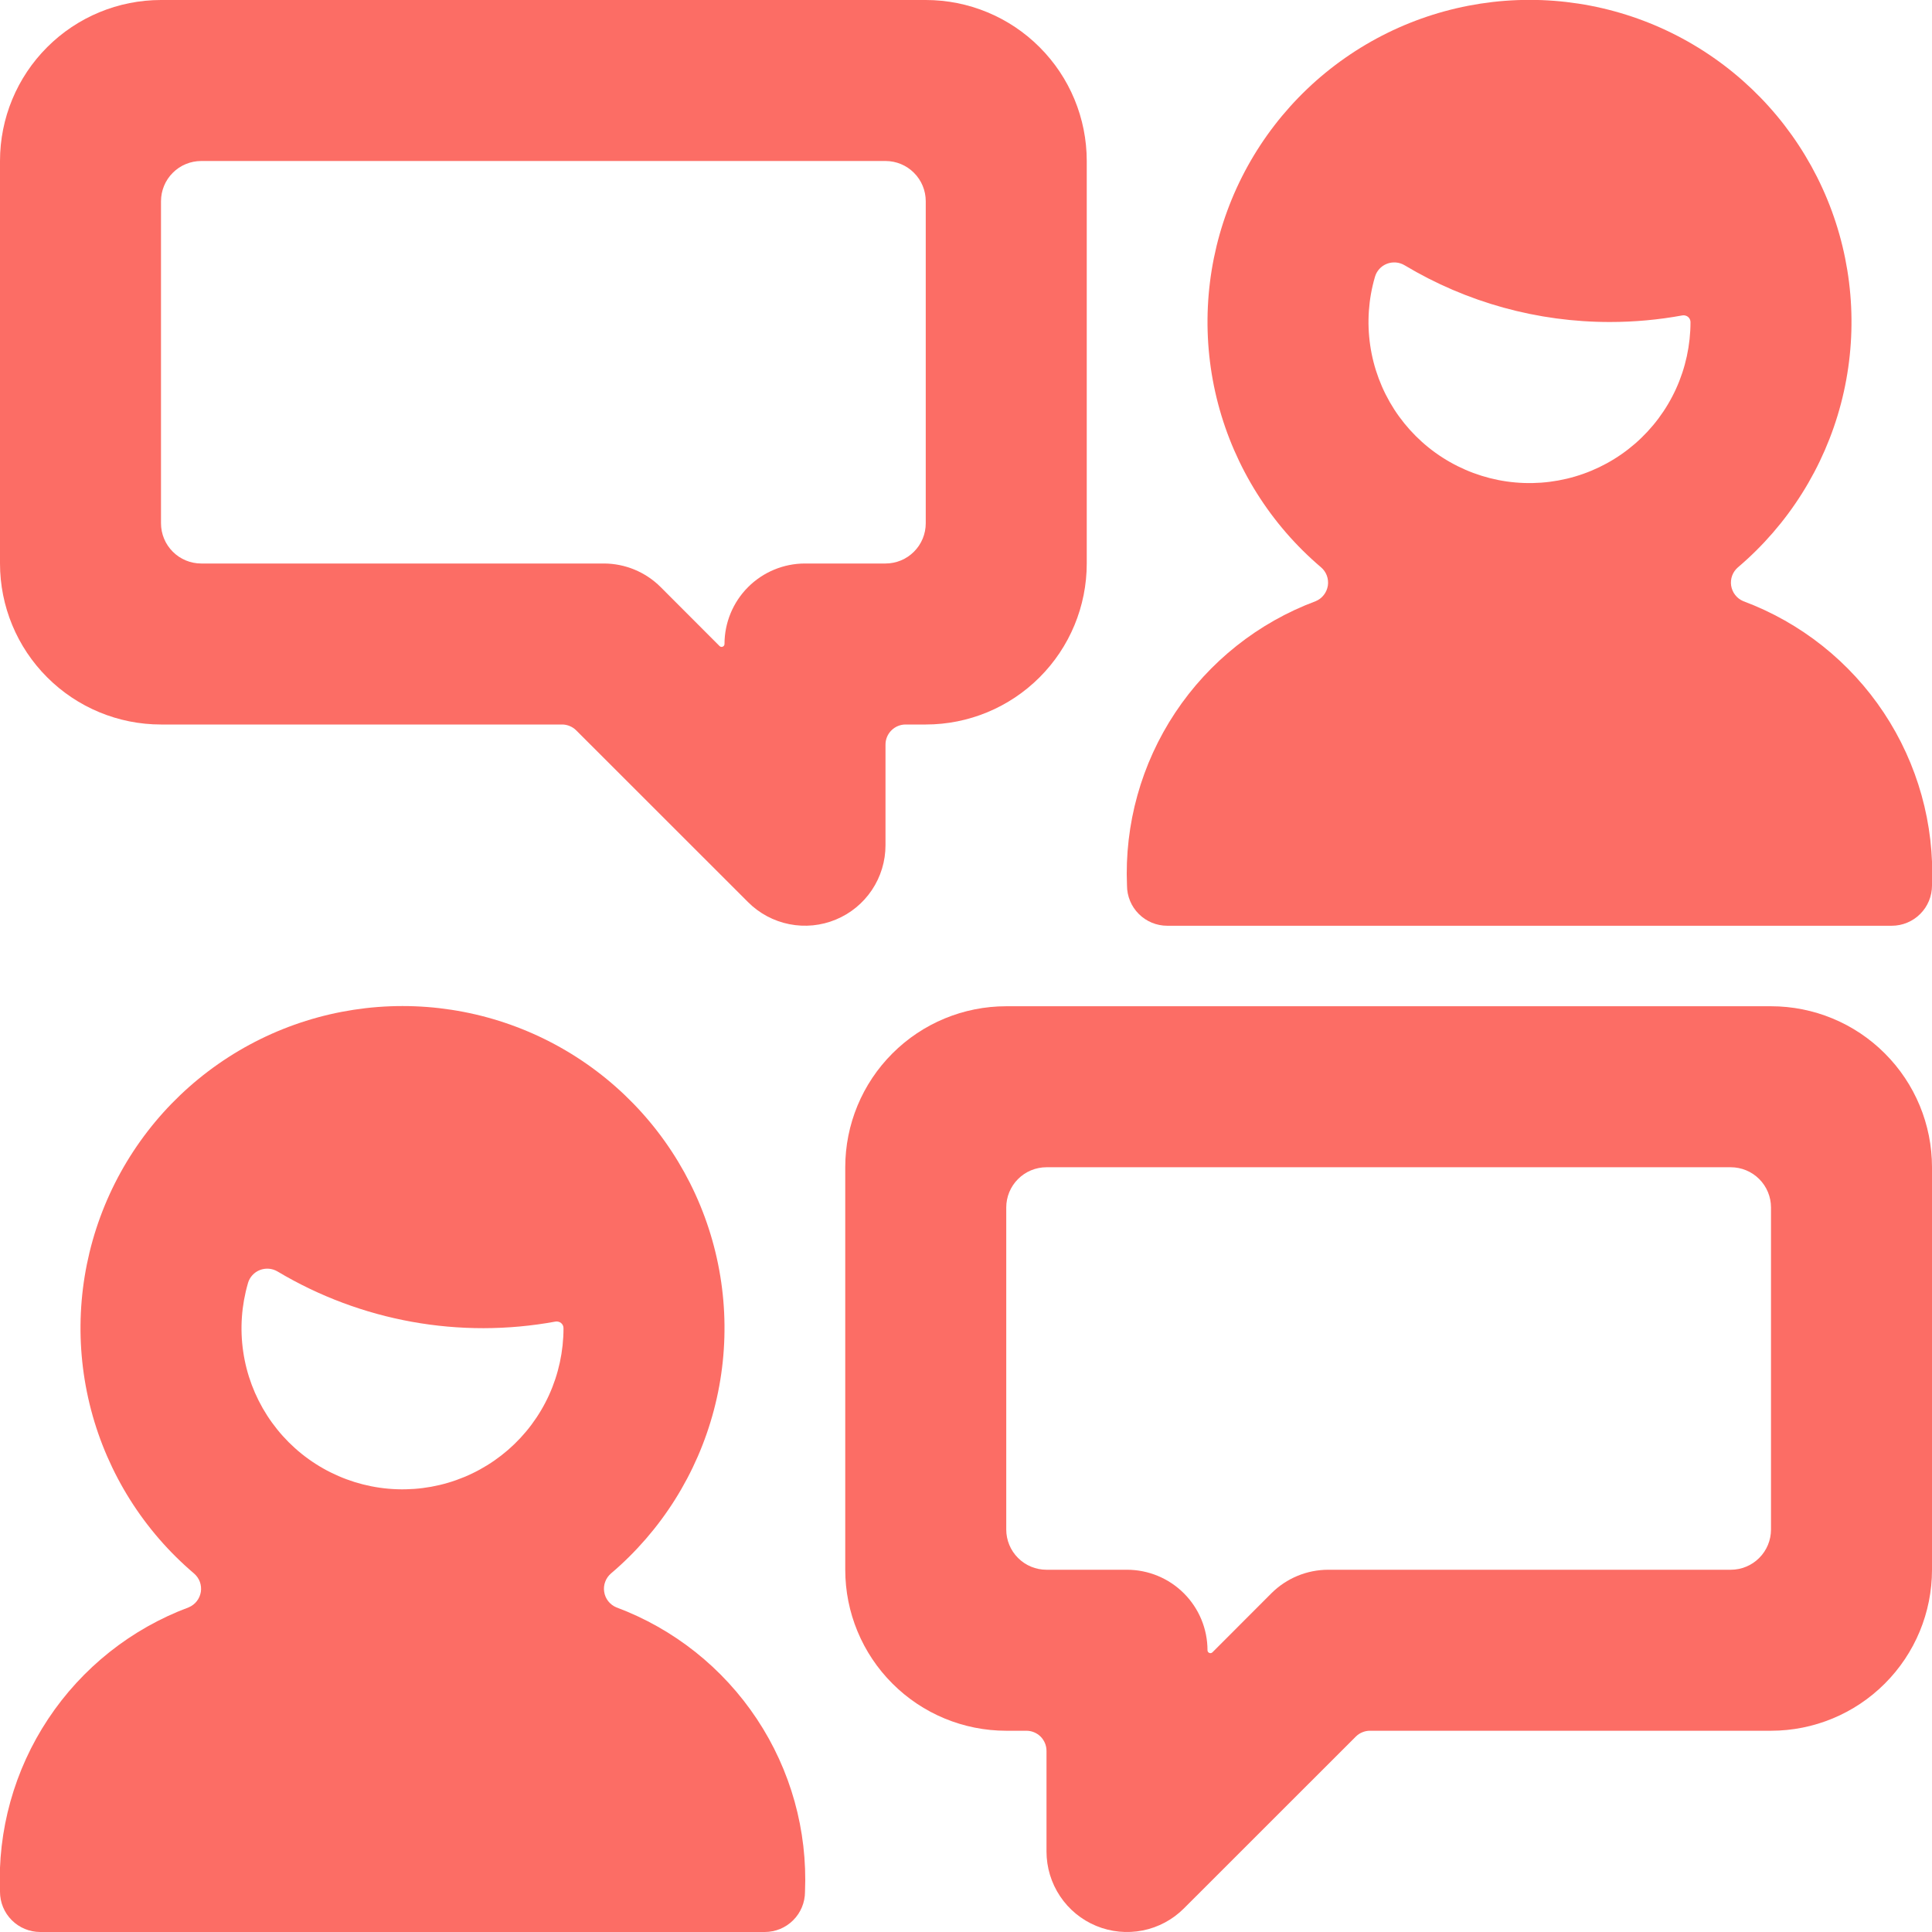<?xml version="1.0" encoding="UTF-8"?> <svg xmlns="http://www.w3.org/2000/svg" width="48" height="48" viewBox="0 0 48 48" fill="none"><g clip-path="url(#clip0_402_1553)"><path d="M22 21V18.498C22 18.366 22.053 18.239 22.147 18.146C22.241 18.052 22.368 18 22.5 18H23C24.061 18 25.078 17.579 25.828 16.828C26.579 16.078 27 15.061 27 14V4C27 2.939 26.579 1.922 25.828 1.172C25.078 0.421 24.061 0 23 0L4 0C2.939 0 1.922 0.421 1.172 1.172C0.421 1.922 0 2.939 0 4L0 14C0 15.061 0.421 16.078 1.172 16.828C1.922 17.579 2.939 18 4 18H13.964C14.03 18 14.095 18.013 14.156 18.039C14.216 18.064 14.272 18.101 14.318 18.148L18.586 22.414C18.866 22.694 19.222 22.884 19.61 22.961C19.998 23.038 20.4 22.999 20.765 22.847C21.131 22.696 21.443 22.44 21.663 22.111C21.883 21.782 22 21.395 22 21ZM20 14C19.47 14 18.961 14.211 18.586 14.586C18.211 14.961 18 15.47 18 16C18 16.014 17.996 16.028 17.988 16.04C17.98 16.052 17.969 16.061 17.956 16.066C17.943 16.072 17.929 16.074 17.915 16.071C17.901 16.068 17.888 16.062 17.878 16.052L16.414 14.586C16.039 14.211 15.53 14 15 14H5C4.735 14 4.48 13.895 4.293 13.707C4.105 13.52 4 13.265 4 13V5C4 4.735 4.105 4.48 4.293 4.293C4.48 4.105 4.735 4 5 4H22C22.265 4 22.52 4.105 22.707 4.293C22.895 4.48 23 4.735 23 5V13C23 13.265 22.895 13.52 22.707 13.707C22.52 13.895 22.265 14 22 14H20Z" fill="#FC6D65"></path><path d="M44 25H25C23.939 25 22.922 25.421 22.172 26.172C21.421 26.922 21 27.939 21 29V39C21 40.061 21.421 41.078 22.172 41.828C22.922 42.579 23.939 43 25 43H25.5C25.633 43 25.76 43.053 25.854 43.146C25.947 43.24 26 43.367 26 43.5V46C26 46.395 26.117 46.782 26.337 47.111C26.556 47.44 26.869 47.697 27.234 47.848C27.599 47.999 28.002 48.039 28.39 47.962C28.778 47.885 29.134 47.694 29.414 47.414L33.682 43.148C33.728 43.101 33.783 43.064 33.844 43.039C33.905 43.013 33.97 43 34.036 43H44C45.061 43 46.078 42.579 46.828 41.828C47.579 41.078 48 40.061 48 39V29C48 27.939 47.579 26.922 46.828 26.172C46.078 25.421 45.061 25 44 25ZM44 38C44 38.265 43.895 38.52 43.707 38.707C43.52 38.895 43.265 39 43 39H33C32.47 39 31.961 39.211 31.586 39.586L30.122 41.052C30.112 41.062 30.099 41.068 30.085 41.071C30.071 41.074 30.057 41.072 30.044 41.066C30.031 41.061 30.02 41.052 30.012 41.04C30.004 41.028 30 41.014 30 41C30 40.47 29.789 39.961 29.414 39.586C29.039 39.211 28.53 39 28 39H26C25.735 39 25.48 38.895 25.293 38.707C25.105 38.52 25 38.265 25 38V30C25 29.735 25.105 29.48 25.293 29.293C25.48 29.105 25.735 29 26 29H43C43.265 29 43.52 29.105 43.707 29.293C43.895 29.48 44 29.735 44 30V38Z" fill="#FC6D65"></path><path d="M28 22C28 22.265 28.105 22.52 28.293 22.707C28.48 22.895 28.735 23 29 23H47C47.265 23 47.52 22.895 47.707 22.707C47.895 22.52 48 22.265 48 22C48.064 20.479 47.645 18.976 46.803 17.707C45.961 16.438 44.739 15.468 43.312 14.936C43.233 14.903 43.164 14.851 43.111 14.783C43.058 14.716 43.024 14.636 43.01 14.552C42.997 14.467 43.006 14.381 43.035 14.301C43.065 14.221 43.115 14.149 43.18 14.094C44.428 13.034 45.32 11.616 45.737 10.032C46.153 8.449 46.074 6.775 45.509 5.238C44.944 3.701 43.921 2.374 42.578 1.437C41.236 0.5 39.638 -0.003 38 -0.003C36.362 -0.003 34.764 0.5 33.422 1.437C32.079 2.374 31.056 3.701 30.491 5.238C29.926 6.775 29.847 8.449 30.263 10.032C30.68 11.616 31.572 13.034 32.82 14.094C32.885 14.149 32.935 14.221 32.965 14.301C32.994 14.381 33.003 14.467 32.99 14.552C32.976 14.636 32.942 14.716 32.889 14.783C32.836 14.851 32.767 14.903 32.688 14.936C31.261 15.468 30.039 16.438 29.197 17.707C28.355 18.976 27.936 20.479 28 22ZM34.16 6.88C34.181 6.806 34.218 6.739 34.27 6.682C34.321 6.625 34.385 6.582 34.456 6.554C34.527 6.526 34.604 6.515 34.68 6.521C34.757 6.527 34.83 6.551 34.896 6.59C36.438 7.515 38.202 8.002 40 8C40.604 8 41.206 7.945 41.8 7.836C41.824 7.832 41.849 7.833 41.873 7.84C41.897 7.846 41.919 7.857 41.938 7.872C41.957 7.888 41.972 7.907 41.983 7.929C41.994 7.951 41.999 7.975 42 8C42 8.573 41.877 9.14 41.64 9.661C41.402 10.183 41.055 10.647 40.622 11.023C40.189 11.399 39.681 11.677 39.131 11.839C38.581 12.001 38.003 12.043 37.435 11.962C36.868 11.881 36.325 11.679 35.842 11.37C35.359 11.061 34.949 10.651 34.638 10.17C34.328 9.688 34.124 9.145 34.042 8.578C33.959 8.011 33.999 7.43 34.16 6.88Z" fill="#FC6D65"></path><path d="M15.312 39.934C15.233 39.901 15.164 39.849 15.111 39.781C15.058 39.714 15.024 39.634 15.011 39.55C14.997 39.465 15.006 39.379 15.036 39.299C15.065 39.219 15.115 39.148 15.18 39.092C16.428 38.032 17.32 36.614 17.737 35.03C18.154 33.447 18.074 31.773 17.509 30.236C16.944 28.699 15.921 27.372 14.579 26.435C13.236 25.498 11.638 24.995 10 24.995C8.363 24.995 6.764 25.498 5.422 26.435C4.079 27.372 3.056 28.699 2.491 30.236C1.926 31.773 1.847 33.447 2.263 35.03C2.68 36.614 3.572 38.032 4.82 39.092C4.885 39.148 4.935 39.219 4.965 39.299C4.994 39.379 5.003 39.465 4.99 39.55C4.976 39.634 4.942 39.714 4.889 39.781C4.836 39.849 4.767 39.901 4.688 39.934C3.261 40.466 2.039 41.437 1.197 42.706C0.355 43.975 -0.064 45.478 9.94508e-05 47C9.94508e-05 47.265 0.105 47.52 0.293 47.707C0.481 47.895 0.735 48 1 48H19C19.265 48 19.52 47.895 19.707 47.707C19.895 47.52 20 47.265 20 47C20.064 45.478 19.646 43.975 18.803 42.706C17.961 41.437 16.739 40.466 15.312 39.934ZM6.16 31.88C6.181 31.806 6.218 31.739 6.27 31.682C6.321 31.625 6.385 31.582 6.456 31.554C6.527 31.526 6.604 31.515 6.68 31.521C6.757 31.527 6.83 31.551 6.896 31.59C8.971 32.828 11.425 33.271 13.802 32.834C13.826 32.83 13.851 32.831 13.875 32.838C13.899 32.844 13.921 32.855 13.94 32.87C13.959 32.886 13.974 32.906 13.985 32.928C13.995 32.951 14 32.975 14 33C14 33.573 13.877 34.14 13.64 34.661C13.402 35.183 13.055 35.647 12.622 36.023C12.189 36.398 11.681 36.677 11.131 36.839C10.581 37.001 10.003 37.043 9.435 36.962C8.868 36.881 8.325 36.679 7.842 36.37C7.359 36.061 6.949 35.651 6.638 35.169C6.328 34.688 6.124 34.145 6.042 33.578C5.959 33.011 6 32.432 6.16 31.882V31.88Z" fill="#FC6D65"></path></g><defs><clipPath id="clip0_402_1553"><rect width="48" height="48" fill="white"></rect></clipPath></defs></svg> 